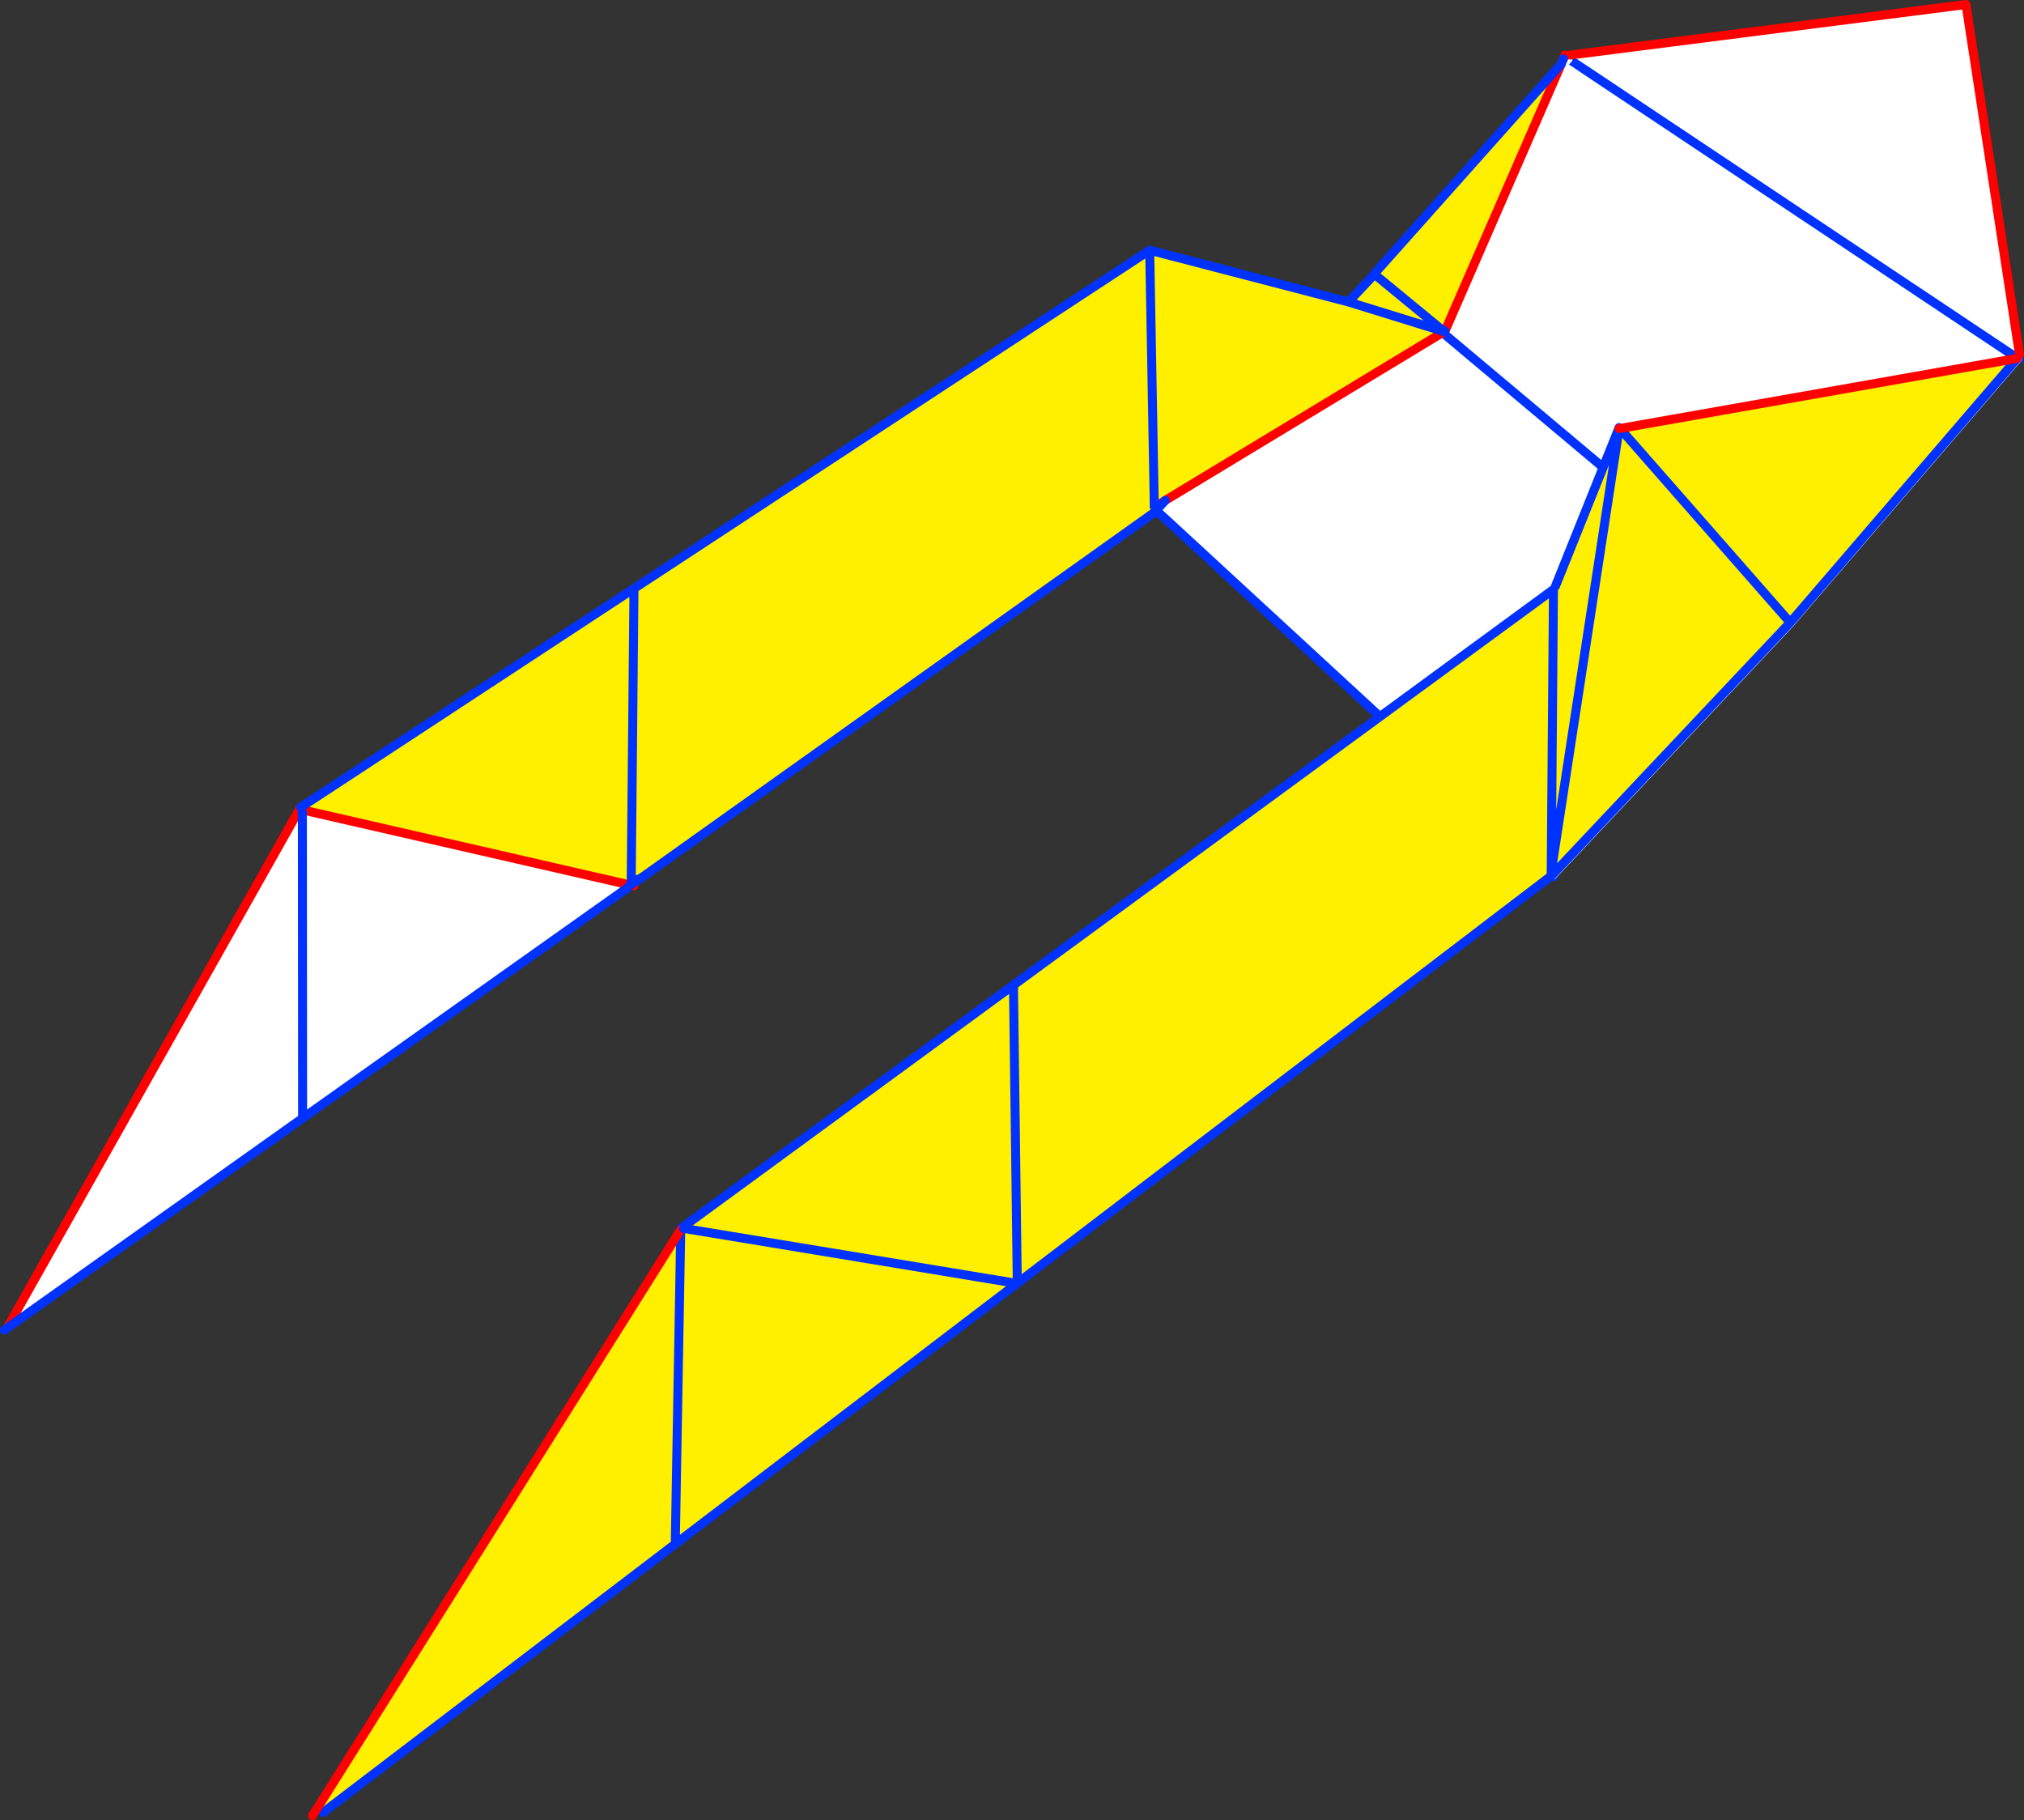 <?xml version="1.0" encoding="UTF-8" standalone="no"?>
<svg xmlns:xlink="http://www.w3.org/1999/xlink" height="404.8px" width="450.15px" xmlns="http://www.w3.org/2000/svg">
  <rect width="100%" height="100%" fill="#333333" stroke="none"/>
  <g transform="matrix(1.0, 0.0, 0.0, 1.0, -113.0, -52.3)">
    <path d="M561.65 131.95 L562.05 132.2 511.25 191.3 458.5 247.25 370.2 165.85 400.0 133.55 418.45 113.55 419.4 114.15 420.0 112.3 462.1 65.55 461.7 65.3 462.2 64.55 550.25 53.3 562.15 131.15 561.65 131.95 462.1 65.55 561.65 131.95 M511.25 191.3 L510.7 190.8 511.25 191.3 M419.4 114.15 L510.7 190.8 419.4 114.15" fill="#ffffff" fill-rule="evenodd" stroke="none"/>
    <path d="M561.65 131.95 L562.05 132.2 M458.5 247.25 L370.2 165.85 M462.1 65.55 L461.7 65.3 M561.65 131.95 L462.1 65.55 M510.7 190.8 L419.4 114.15" fill="none" stroke="#0032ff" stroke-linecap="round" stroke-linejoin="round" stroke-width="2.0"/>
    <path d="M562.05 132.2 L511.25 191.3 458.5 247.25 M370.2 165.85 L400.0 133.55 418.45 113.55 M420.0 112.3 L462.1 65.55" fill="none" stroke="#ffffff" stroke-linecap="round" stroke-linejoin="round" stroke-width="1.25"/>
    <path d="M462.2 64.55 L550.25 53.3 562.15 131.15" fill="none" stroke="#ff0000" stroke-linecap="round" stroke-linejoin="round" stroke-width="2.0"/>
    <path d="M561.65 132.0 L511.15 190.75 473.3 147.6 511.15 190.75 458.45 246.65 458.0 246.25 458.0 247.1 339.3 337.65 339.25 337.65 339.25 337.7 184.85 455.4 183.5 454.55 264.35 325.85 264.4 325.85 264.4 325.55 338.4 271.4 458.5 183.4 458.8 183.45 458.95 182.65 473.1 147.4 473.1 147.6 473.3 147.6 561.65 132.0 M458.5 183.4 L458.0 246.25 458.5 183.4 M339.25 337.65 L338.4 271.4 339.25 337.65 M473.1 147.6 L458.0 246.25 473.1 147.6 M263.2 394.8 L264.4 325.85 263.2 394.8" fill="#fff000" fill-rule="evenodd" stroke="none"/>
    <path d="M511.15 190.75 L561.65 132.0 M473.3 147.6 L511.15 190.75 458.45 246.65 458.0 247.1 339.3 337.65 339.25 337.7 184.85 455.4 M458.95 182.65 L473.1 147.4 473.1 147.6 458.0 246.25 458.0 247.1 M458.0 246.25 L458.5 183.4 338.4 271.4 339.25 337.65 339.25 337.7 M264.4 325.85 L264.4 325.55 264.35 325.85 M264.4 325.85 L263.2 394.8 M338.4 271.4 L264.4 325.55" fill="none" stroke="#0032ff" stroke-linecap="round" stroke-linejoin="round" stroke-width="2.0"/>
    <path d="M561.65 132.0 L473.3 147.6 473.1 147.6 M183.5 454.55 L182.5 456.1 M264.35 325.85 L183.5 454.55" fill="none" stroke="#ff0000" stroke-linecap="round" stroke-linejoin="round" stroke-width="2.0"/>
    <path d="M265.05 325.5 L338.65 337.65" fill="none" stroke="#0032ff" stroke-linecap="round" stroke-linejoin="round" stroke-width="2.0"/>
    <path d="M434.2 126.05 L372.15 163.6 369.7 163.6 368.7 107.95 369.7 163.6 369.7 164.95 369.75 166.25 256.55 246.9 253.4 246.9 253.4 248.9 252.6 248.9 252.6 249.0 180.4 232.45 179.95 231.8 254.0 183.2 368.7 107.95 412.9 119.45 434.2 126.05 412.9 119.45 418.7 113.3 434.2 126.05 418.7 113.3 418.6 113.25 460.25 66.5 434.3 126.1 434.35 125.95 434.2 126.05 M254.0 183.2 L253.4 246.9 254.0 183.2" fill="#fff000" fill-rule="evenodd" stroke="none"/>
    <path d="M114.55 347.7 L179.45 232.55 180.25 233.0 180.4 232.45 252.6 249.0 252.5 249.8 180.3 301.0 114.55 347.7 M253.4 248.9 L253.5 248.9 253.2 249.15 252.7 249.0 253.2 249.15 253.0 249.3 252.7 249.0 252.6 248.9 253.4 248.9 M180.3 301.0 L180.25 233.0 180.3 301.0" fill="#ffffff" fill-rule="evenodd" stroke="none"/>
    <path d="M460.7 65.4 L461.05 64.55 M372.15 163.6 L370.45 164.65 M372.15 163.6 L434.2 126.05 434.35 125.95 M253.2 249.15 L254.0 249.3 M460.25 66.5 L434.3 126.1 M114.55 347.7 L179.45 232.55 179.85 231.85 M253.2 249.15 L252.7 249.0 252.65 249.0 252.6 249.0 180.4 232.45" fill="none" stroke="#ff0000" stroke-linecap="round" stroke-linejoin="round" stroke-width="2.0"/>
    <path d="M460.25 66.5 L460.7 65.4 M369.75 166.25 L372.15 163.6 M434.2 126.05 L412.9 119.45 368.7 107.95 369.7 163.6 369.7 164.95 M369.75 166.25 L256.55 246.9 256.5 246.95 253.2 249.15 253.0 249.3 M434.2 126.05 L418.7 113.3 412.9 119.45 M434.3 126.1 L434.35 125.95 M418.7 113.3 L418.6 113.25 460.25 66.5 M114.0 348.1 L114.55 347.7 180.3 301.0 252.5 249.8 M179.85 231.85 L179.95 231.8 254.0 183.2 368.7 107.95 M253.4 246.9 L253.4 248.9 M180.25 233.0 L180.3 301.0 M253.4 246.9 L254.0 183.2" fill="none" stroke="#0032ff" stroke-linecap="round" stroke-linejoin="round" stroke-width="2.0"/>
  </g>
</svg>
